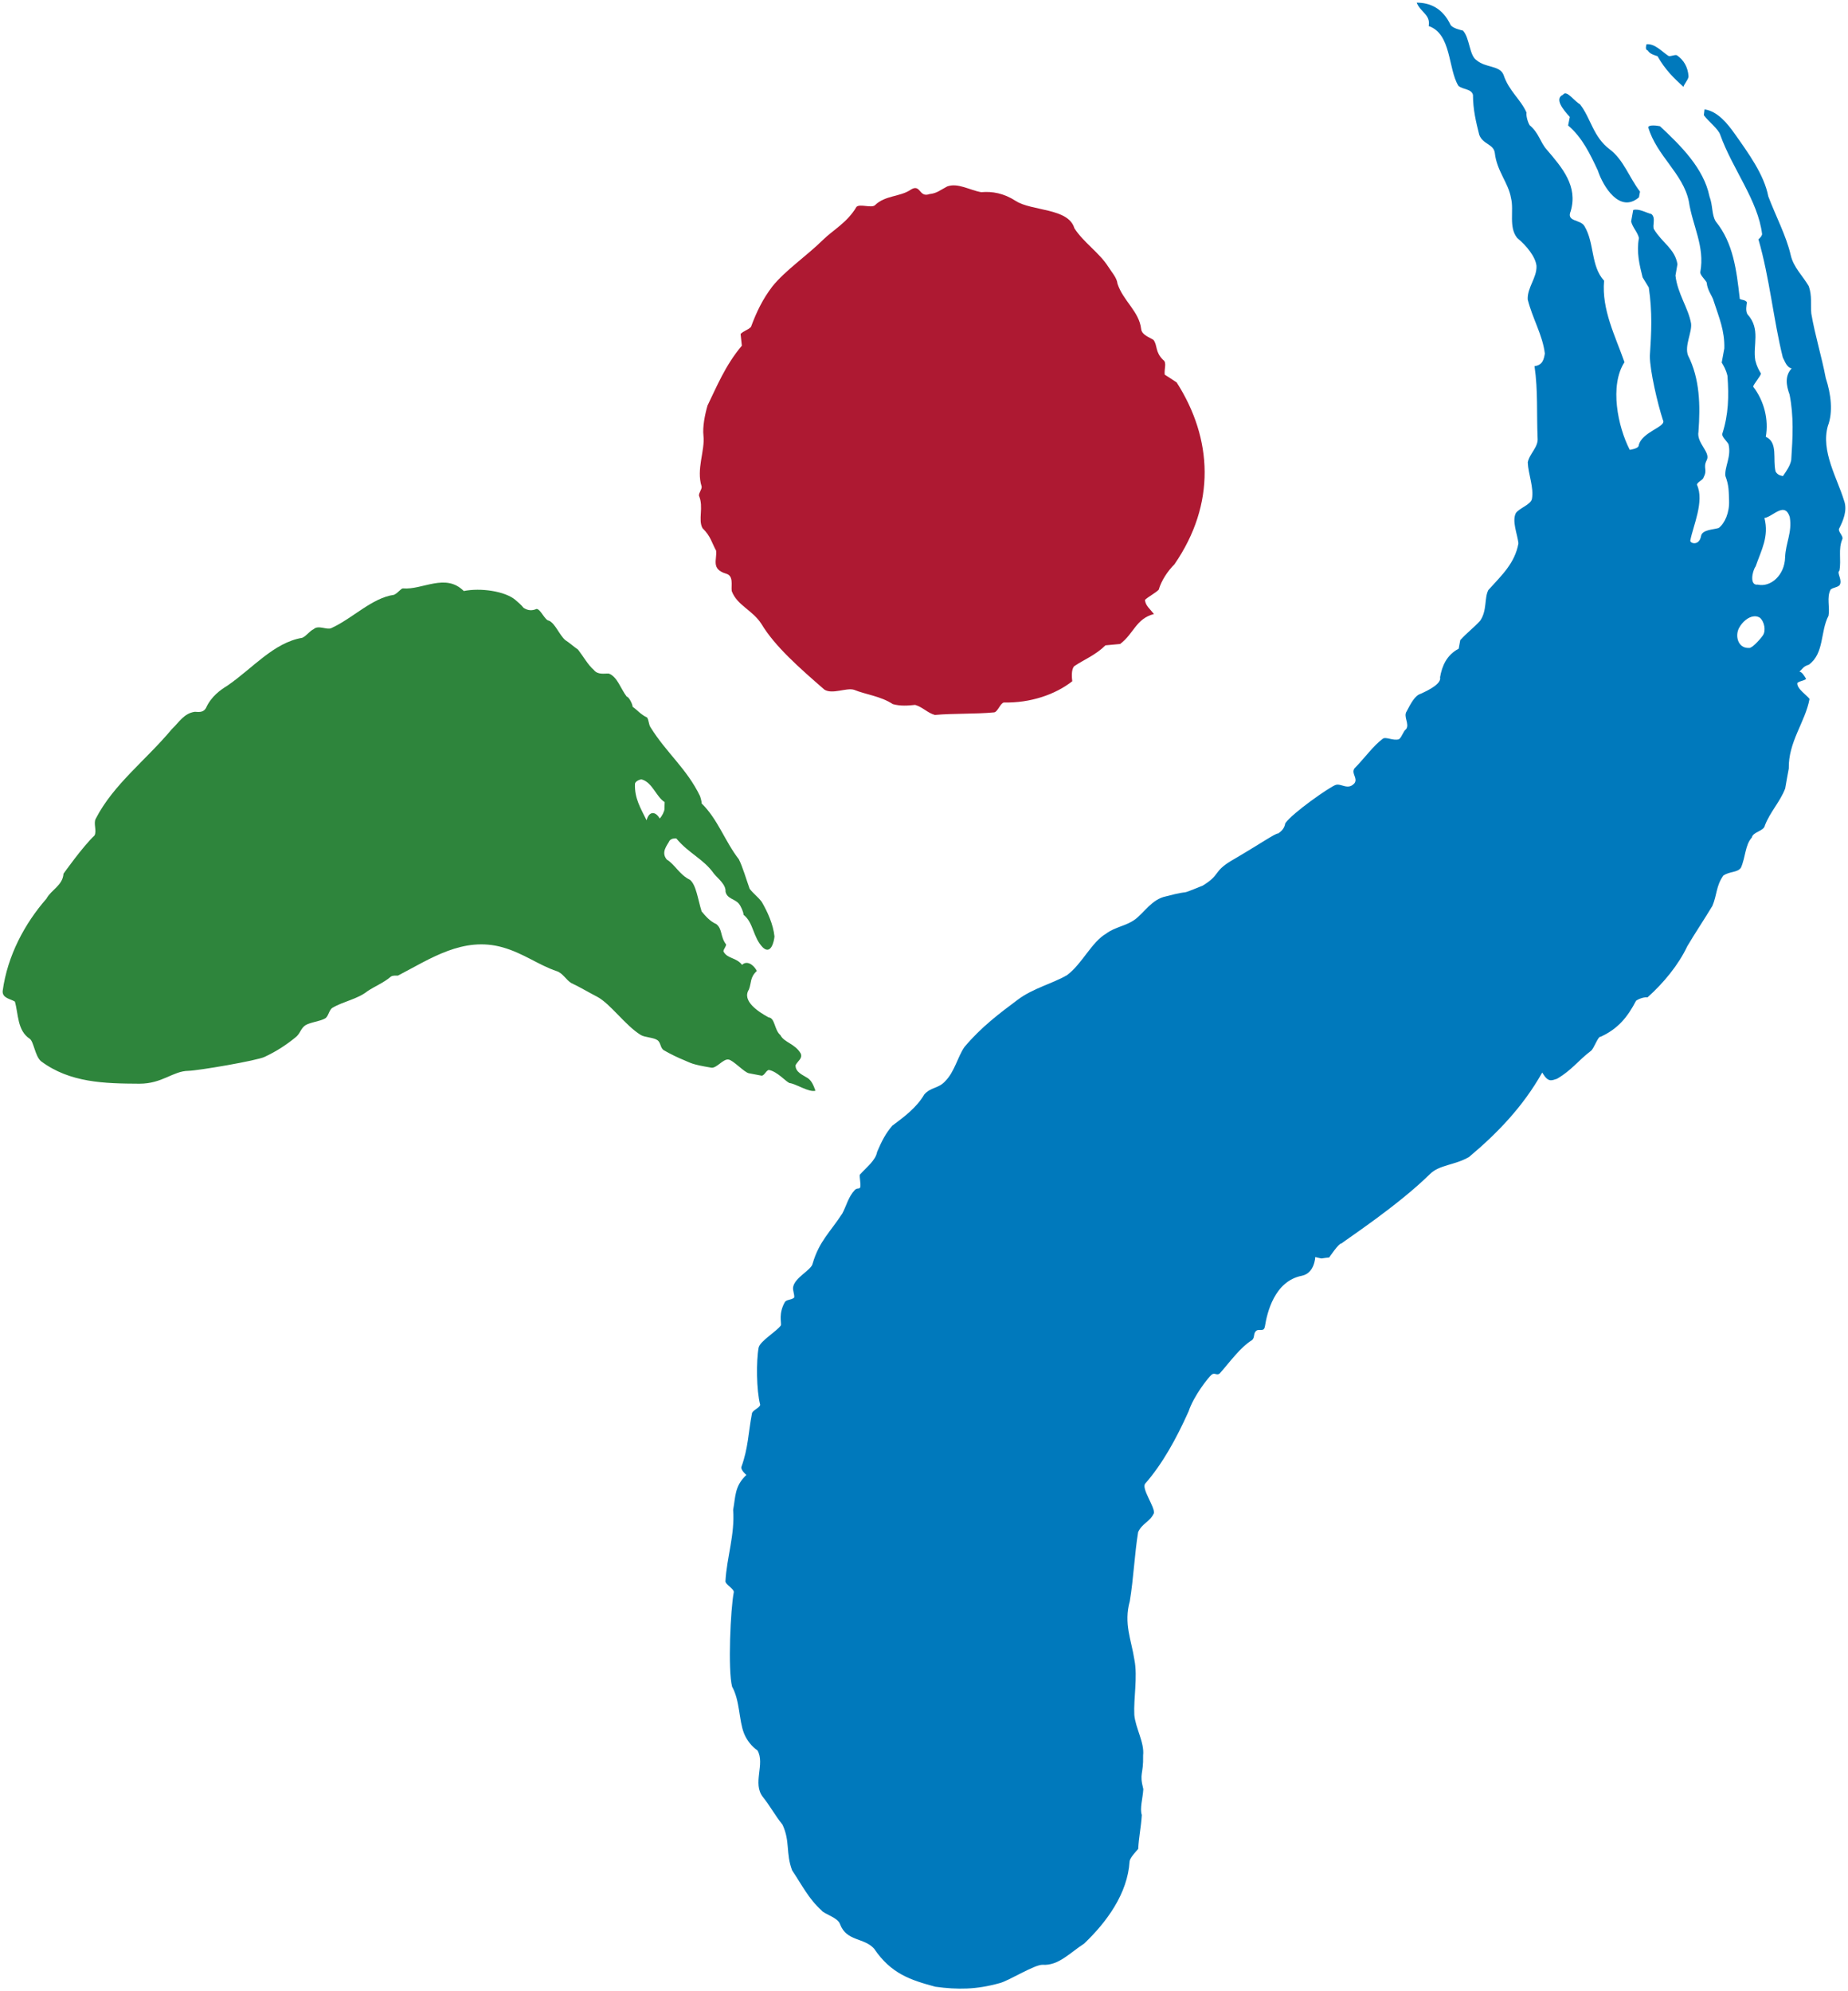 <svg width="698" height="752" xmlns="http://www.w3.org/2000/svg" xmlns:xlink="http://www.w3.org/1999/xlink" overflow="hidden"><defs><clipPath id="clip0"><rect x="29" y="2" width="698" height="752"></rect></clipPath></defs><g clip-path="url(#clip0)" transform="translate(-29 -2)"><path d="M447.565 102.683C448.986 104.918 450.855 106.913 451.078 109.132 453.219 115.66 459.271 119.586 460.022 126.258 460.262 128.509 463.169 129.37 464.67 130.36 466.283 132.467 465.181 134.829 468.311 137.91 469.813 138.868 468.663 141.23 468.918 143.48 470.42 144.454 471.953 145.428 473.438 146.433 486.998 167.63 488.324 192.274 472.592 215.114 470.068 217.62 467.657 221.227 466.65 224.707 465.389 225.968 462.738 227.324 461.444 228.553 461.715 230.804 463.201 231.762 464.846 233.885 458.042 235.64 457.259 241.323 452.069 245.201 450.695 245.329 447.916 245.568 446.526 245.712 442.709 249.463 438.668 250.947 434.756 253.565 433.51 254.81 433.861 258.162 434.005 259.263 427.536 264.355 418.081 267.515 408.195 267.291 406.853 267.451 405.831 270.915 404.458 271.026 397.478 271.697 389.061 271.362 382.098 272 379.191 271.154 377.578 269.063 374.655 268.201 371.892 268.489 369.097 268.712 366.206 267.898 361.686 264.897 356 264.307 351.56 262.487 348.653 261.609 343.351 264.355 340.348 262.407 331.005 254.267 321.71 246.159 316.583 237.604 313.165 232.321 307.367 230.613 305.371 225.186 305.115 222.935 306.169 219.488 303.247 218.642 297.449 216.918 299.861 213.327 299.494 209.975 297.752 206.799 297.481 204.548 294.335 201.451 292.578 198.259 294.878 193.535 293.009 189.209 292.881 188.108 294.143 186.847 294.015 185.73 291.907 179.186 295.341 172.099 294.702 166.56 294.319 163.208 295.229 158.628 296.235 155.148 299.685 148.077 302.991 139.873 309.204 132.547 309.06 131.462 308.821 129.227 308.725 128.126 309.971 126.865 311.36 126.737 312.638 125.476 314.794 119.682 317.078 114.942 320.767 110.121 325.702 104.024 333.544 98.773 339.869 92.564 343.638 88.845 348.989 86.1 352.503 80.114 353.78 78.869 358.204 80.705 359.498 79.476 363.283 75.757 368.953 76.347 372.866 73.714 376.795 71.112 376.013 76.779 380.053 75.294 382.832 75.022 384.094 73.81 386.745 72.421 390.786 70.921 395.322 73.858 399.634 74.576 403.771 74.209 408.083 74.943 412.619 77.864 418.64 81.79 432.552 80.481 434.788 88.175 438.142 93.458 444.179 97.384 447.565 102.683Z" fill="#AE1932" fill-rule="evenodd"></path><path d="M691.554 234.74C689.327 234.892 687.028 236.915 685.843 239.162 684.246 242.159 685.459 246.908 689.61 246.685 690.568 246.924 693.441 243.928 694.83 241.984 696.059 240.262 695.484 236.803 693.713 235.274 693.03 234.847 692.296 234.69 691.554 234.74ZM701.955 194.596C699.9 194.913 697.422 197.351 695.437 197.61 697.224 204.703 694.287 209.644 692.116 215.892 690.759 217.821 689.786 223.192 692.899 222.777 697.831 223.877 703.067 219.191 703.243 212.513 703.434 207.03 705.988 203.046 704.999 197.244 704.268 194.978 703.188 194.405 701.955 194.596ZM620.54 37.295C621.914 37.651 623.773 40.153 625.82 41.444 629.939 46.799 630.721 53.669 637.027 58.419 642.262 62.371 644.322 68.986 648.44 74.357L648.041 76.525C640.794 82.741 634.472 72.396 632.509 66.388 629.588 60.156 626.634 53.923 621.287 49.381 621.51 48.329 621.702 47.261 621.925 46.161 619.339 43.34 616.035 39.292 619.339 37.778 619.678 37.295 620.082 37.176 620.54 37.295ZM650.883 18.715C654.028 18.413 656.502 21.313 659.2 23.13 660.142 23.401 661.387 22.604 662.329 22.844 664.995 24.677 666.511 27.322 666.766 30.781 666.83 31.881 665.09 33.745 664.851 34.798 661.419 31.674 658.018 28.486 655.049 23.21 654.092 22.907 652.144 22.413 651.378 21.074 650.42 20.803 650.643 19.767 650.883 18.715ZM564.09 3C569.198 3 573.923 5.151 576.877 11.383 577.659 12.659 580.596 13.328 581.57 13.551 584.156 16.34 583.948 23.003 586.71 24.74 590.238 27.736 595.538 26.637 596.927 30.335 598.89 36.327 603.424 39.563 605.579 44.52 605.371 45.603 605.962 47.979 606.744 49.27 610.304 52.266 610.703 55.693 613.209 58.498 619.116 65.399 625.038 72.285 622.26 81.752 620.536 85.849 625.82 84.749 627.417 87.331 631.344 93.786 629.747 102.425 634.872 108.003 633.882 118.985 639.214 129.106 642.566 138.781 636.867 147.611 640.028 163.056 644.561 171.869 644.561 171.869 647.706 171.471 647.914 170.371 648.887 165.032 658.673 163.215 657.093 160.633 655.113 154.576 652.16 142.016 652.16 136.438 652.751 127.576 653.134 119.83 651.761 110.586 650.979 109.279 650.196 108.003 649.414 106.728 648.233 101.979 647.052 97.229 648.041 91.874 647.451 89.483 645.679 88.032 645.088 85.626 645.296 84.542 645.679 82.39 645.87 81.306 648.041 80.669 650.803 82.374 652.751 82.836 654.554 84.319 652.942 87.315 653.74 88.622 656.885 93.77 661.594 95.938 662.584 101.756 662.392 102.791 662.009 104.959 661.834 106.059 662.616 112.944 666.719 118.332 667.724 124.149 668.123 127.576 665.202 132.501 666.559 136.199 671.061 145.029 671.252 155.118 670.518 165.032 669.72 169.319 675.195 172.762 673.647 175.759 672.098 178.787 674.062 179.233 672.465 182.245 672.274 183.314 670.119 183.935 669.943 185.051 672.865 191.299 668.427 200.734 667.437 206.122 667.245 207.189 670.789 208.353 671.508 204.384 671.954 202.026 676.041 202.041 678.164 201.388 680.511 199.603 682.267 195.506 682.075 191.012 681.932 187.537 682.075 185.433 680.687 181.751 680.303 178.293 683.049 174.452 681.852 169.702 681.07 168.427 679.298 166.913 679.521 165.829 681.852 158.529 682.059 151.867 681.469 143.913 680.878 141.522 680.096 140.263 679.298 138.924 679.473 137.857 679.904 135.721 680.287 133.569 680.463 126.891 678.308 121.95 676.344 115.909 675.754 113.582 673.982 112.052 673.599 108.625 672.817 107.318 671.045 105.788 671.22 104.72 672.992 95.046 668.267 87.283 666.878 78.023 664.707 67.519 654.714 60.841 651.553 50.082 651.713 48.999 655.001 49.445 655.991 49.668 663.845 56.999 672.529 65.591 674.668 76.142 676.041 79.808 675.451 83.028 677.047 85.626 683.704 93.786 684.885 104.114 686.082 114.442 685.891 115.511 688.046 114.857 688.828 116.18 688.636 117.248 688.237 119.399 689.019 120.675 694.128 126.285 690.983 132.278 691.989 138.111 692.579 140.471 693.346 141.762 694.128 143.069 693.936 144.152 691.398 146.973 691.174 148.01 695.341 153.396 697.097 160.505 695.948 166.944 700.673 169.112 698.501 175.328 699.651 180.078 700.417 181.369 701.439 181.592 702.429 181.783 703.77 179.855 705.142 177.911 705.557 175.742 706.148 166.928 706.547 159.182 704.935 151.022 703.594 147.356 703.147 143.913 705.717 141.124 703.738 140.693 703.131 138.303 702.381 137.012 698.853 122.811 697.384 106.904 693.17 92.383 693.17 92.383 694.319 91.523 694.559 90.471 693.042 77.752 683.336 65.782 678.755 52.951 678.037 50.656 674.301 47.931 672.545 45.492 672.545 45.492 672.689 44.408 672.801 43.309 677.781 43.978 681.549 48.791 684.167 52.458 689.371 59.821 695.325 67.966 696.889 76.142 699.635 83.442 703.722 91.156 705.35 98.297 706.435 103.046 709.899 106.122 712.182 110.076 713.475 113.773 712.821 116.977 713.14 120.419 714.545 128.66 717.051 136.597 718.599 144.774 720.595 150.799 721.393 157.668 719.398 162.848 716.668 172.316 722.958 182.628 725.496 191.012 726.885 194.709 725.128 198.774 723.564 201.786 723.373 202.87 725.128 204.384 724.921 205.436 723.165 209.532 724.554 213.198 723.756 217.518 722.591 218.362 725.128 221.168 723.756 223.064 722.591 223.989 721.617 223.766 720.435 224.627 718.855 227.639 720.228 231.289 719.637 234.54 716.492 240.533 718.089 248.726 712.198 253.029 710.011 253.651 709.82 254.75 708.638 255.595 709.644 255.818 710.442 257.109 711.193 258.4 710.027 259.245 709.038 259.022 707.872 259.898 707.505 262.034 711.671 264.696 712.47 265.955 710.889 274.594 704.424 282.133 704.632 292.238 704.233 294.39 703.626 297.609 703.275 299.777 701.279 304.925 697.56 308.623 695.596 313.755 695.213 315.907 691.095 316.114 690.68 318.281 688.125 321.071 688.349 325.598 686.561 329.694 685.204 331.606 682.235 331.001 679.888 332.69 677.159 336.532 677.526 340.022 675.786 344.086 672.817 349.043 669.225 354.383 666.304 359.323 662.967 366.416 657.316 373.254 651.266 378.657 650.276 378.45 648.121 379.071 646.94 379.932 643.811 385.973 640.203 390.516 633.547 393.528 632.541 393.321 631.072 397.991 629.907 398.852 625.309 402.278 622.66 406.167 617.072 409.403 614.981 410.04 613.816 410.917 611.501 407.044 604.222 419.97 594.452 430.059 583.869 438.921 578.345 442.125 572.726 441.79 569.07 445.408 557.018 457.266 537.846 469.842 535.659 471.595 534.733 471.372 531.046 476.871 531.046 476.871 527.135 477.206 529.385 477.556 525.778 476.711 525.778 476.711 525.602 482.784 520.701 483.788 510.325 485.813 507.58 497.862 506.781 502.819 506.366 505.305 504.658 503.616 503.445 504.604 502.296 505.608 503.046 507.075 501.88 508.095 497.379 510.884 493.5 516.399 489.732 520.638 488.583 521.643 487.785 520.144 486.604 521.164 485.422 522.169 479.931 529.022 477.951 534.967 473.242 545.455 468.054 554.827 461.573 562.254 459.977 564.055 465.245 571.068 464.845 573.427 463.345 576.726 460.344 577.284 458.875 580.599 457.534 588.808 457.167 597.989 455.73 606.675 453.384 615.171 456.305 621.211 457.47 628.798 458.747 635.189 457.119 643.445 457.438 649.629 457.885 654.634 461.318 660.069 460.759 664.931 460.934 672.39 459.226 671.386 460.839 677.65 460.615 681.299 459.434 684.918 460.264 687.42 459.961 692.329 459.179 695.358 458.907 700.235 457.854 701.414 455.714 703.725 455.651 704.937 454.9 717.194 446.903 727.952 438.49 735.985 433.286 739.316 428.784 744.417 422.83 743.986 419.845 743.811 409.884 750.123 406.547 750.92 397.735 753.374 390.696 753.422 382.283 752.274 372.96 749.756 365.585 747.413 359.152 737.898 355.368 733.658 348.792 735.236 346.317 728.717 345.583 726.151 340.187 724.812 339.309 723.457 334.44 719.106 331.854 713.767 328.199 708.348 325.725 701.844 327.512 697.398 324.559 691.086 321.494 687.213 320.185 684.488 317.152 680.614 313.082 675.498 318.078 668.118 315.093 663.018 313.002 661.647 310.99 659.097 310.001 656.547 308.037 651.542 308.5 644.258 305.515 638.951 303.871 632.591 304.924 609.528 306.153 603.312 306.393 602.053 302.801 600.3 303.009 599.056 303.519 590.099 306.616 581.412 305.914 572.168 306.856 567.211 306.393 563.242 310.91 559.002 310.91 559.002 308.787 557.266 309.011 556.022 311.629 548.818 311.597 543.255 313.018 535.764 313.257 534.521 315.875 533.756 316.13 532.513 314.678 527.014 314.614 515.921 315.54 510.932 316.035 508.445 322.468 504.731 323.953 502.5 324.176 501.289 323.011 498.085 325.421 493.766 326.044 492.714 327.72 493.033 328.965 492.045 329.157 490.785 328.343 489.319 328.566 488.076 329.189 484.362 335.494 481.652 335.941 479.166 338.415 470.703 342.678 467.18 347.131 460.279 348.76 457.282 349.35 454.031 351.984 451.258 353.165 450.413 353.756 451.242 353.948 450.158 354.155 449.074 353.612 446.699 353.756 445.631 356.263 442.81 359.727 440.244 360.285 437.024 362.025 432.928 363.558 429.948 366.032 427.11 370.645 423.668 375.259 420.209 378.116 415.3 380.607 412.479 383.48 413.132 386.002 410.311 389.626 406.645 390.6 401.29 393.281 397.385 399.619 389.83 406.531 384.682 413.427 379.518 419.174 375.198 426.485 373.477 432.041 370.242 437.788 365.938 441.252 357.793 446.823 354.558 450.239 351.976 454.294 351.753 457.774 349.171 461.222 346.573 464.095 341.616 469.283 340.532 480.745 337.536 472.54 340.755 483.267 336.452 489.972 332.371 487.194 331.24 493.915 327.143 505.041 320.673 510.836 316.545 511.778 316.767 512.927 315.907 514.077 315.046 514.46 312.894 517.142 309.005 531.413 299.044 533.536 298.406 535.627 297.769 538.149 300.558 540.608 297.769 541.949 295.824 539.251 294.119 540.608 292.158 544.263 288.492 547.743 283.552 551.303 280.969 552.469 280.125 555.23 281.846 557.385 281.176 558.551 280.332 558.95 278.18 560.115 277.335 561.488 275.391 558.934 272.618 560.307 270.625 561.887 267.629 563.436 264.616 565.622 263.995 568.975 262.481 573.476 260.122 572.918 257.763 573.668 253.443 575.44 249.347 579.958 246.972 580.165 245.936 580.372 244.789 580.548 243.736 583.086 240.931 585.465 239.242 588.035 236.453 590.749 232.58 589.568 227.846 591.164 224.818 596.24 219.207 601.157 214.729 602.53 207.189 602.147 203.731 599.976 198.79 601.556 195.746 602.913 193.849 607.223 192.542 607.622 190.406 608.404 186.087 606.233 181.13 606.042 176.635 606.616 173.399 610.144 170.818 609.761 167.375 609.362 158.337 609.953 149.508 608.596 140.279 611.709 139.865 612.124 137.665 612.491 135.514 611.709 128.628 607.782 122.205 606.026 115.08 605.834 110.57 609.522 106.888 609.346 102.409 608.947 98.95 605.642 94.838 602.051 91.858 598.73 87.761 600.902 81.529 599.72 76.811 598.73 71.01 594.388 66.659 593.606 59.821 593.207 56.362 589.089 56.586 587.716 52.904 586.534 48.186 585.353 43.436 585.353 37.841 584.762 35.483 581.618 35.913 579.846 34.415 575.887 27.96 577.292 14.826 568.623 11.83 569.406 7.51 565.495 6.634 564.09 3Z" fill="#0079BC" fill-rule="evenodd"></path><path d="M223.677 228.569C224.617 229.351 226.002 230.581 226.751 231.54 228.343 232.594 229.967 232.706 231.671 231.955 233.295 232.083 234.744 236.3 236.4 236.412 238.756 237.529 240.221 241.73 242.53 243.743 244.106 244.75 245.762 246.251 247.323 247.321 249.552 250.196 251.001 253.008 253.31 255.02 254.823 256.953 257.322 256.266 258.978 256.378 262.179 257.56 263.453 262.192 265.73 265.083 266.558 265.163 267.975 268.006 267.943 268.917 269.487 269.923 271 271.856 273.388 272.942 274.105 273.932 274.009 275.737 274.726 276.68 280.633 286.231 288.404 292.285 293.403 302.636 293.403 302.636 294.056 304.505 294.009 305.415 300.123 311.341 302.798 319.727 308.052 326.483 309.485 329.295 310.823 333.943 312.145 337.648 313.657 339.597 315.234 340.635 316.715 342.584 318.928 346.37 321.046 351.082 321.523 355.634 321.396 357.407 320.217 362.742 317.113 359.787 313.307 355.858 313.689 350.491 309.82 347.44 309.884 346.545 308.833 344.181 308.052 343.255 306.492 341.386 303.69 341.498 303.037 338.75 303.244 336.051 300.219 333.831 298.674 331.962 294.773 326.372 289.12 324.295 284.455 318.64 283.611 318.625 282.783 318.577 281.923 319.423 281.063 321.18 278.516 323.784 280.84 326.595 284.041 328.56 285.538 332.25 289.582 334.246 291.954 336.147 292.575 341.594 294.009 346.194 295.569 348.047 297.145 349.916 299.566 350.986 301.938 352.887 300.999 355.762 303.26 358.669 303.196 359.579 302.304 360.378 302.241 361.272 303.705 364.147 307.002 363.461 309.278 366.368 311.014 364.706 313.434 366.032 314.867 368.652 312.208 371.16 312.877 373.013 311.874 375.68 309.103 379.961 315.361 384.066 319.294 386.206 321.762 386.398 321.412 390.902 323.752 392.899 325.201 395.742 329.262 396.078 331.459 399.879 332.16 401.748 330.456 402.515 329.5 404.224 329.293 406.939 332.51 408.089 334.07 409.128 335.631 410.166 336.331 412.066 337 413.904 334.484 414.606 329.644 411.252 327.192 411.013 325.663 410.326 322.701 406.779 319.565 406.093 318.482 405.837 317.718 408.441 316.555 408.201 315.074 407.914 313.482 407.626 311.858 407.306 310.122 406.987 305.967 402.403 304.183 402.131 302.129 401.78 299.629 405.55 297.639 405.198 290.251 403.952 289.964 403.441 287.655 402.483 284.901 401.365 282.305 400.087 279.869 398.697 278.277 397.835 278.723 395.71 277.226 394.752 275.729 393.761 272.529 393.777 271.016 392.851 265.109 389.209 259.536 381.015 254.488 378.38 251.16 376.67 248.358 374.93 244.68 373.188 242.849 372.054 241.575 369.514 239.314 368.764 232.371 366.432 226.798 362.023 218.9 359.771 203.917 355.506 191.466 364.132 179.285 370.441 178.648 370.441 177.374 370.313 176.689 370.776 173.887 373.172 170.575 374.45 167.788 376.319 164.014 379.338 158.76 380.12 154.588 382.581 153.251 383.379 153.107 385.807 151.818 386.59 149.827 387.74 146.292 387.995 144.334 389.193 142.582 390.359 142.344 392.452 140.624 393.745 137.137 396.573 133.713 398.873 128.984 401.109 126.277 402.499 103.826 406.333 100.1 406.396 94.304 406.476 90.292 411.268 81.662 411.252 68.525 411.188 55.405 410.917 44.498 402.77 42.189 400.774 41.759 395.311 40.215 394.273 35.502 391.19 35.963 384.897 34.626 380.248 33.097 379.242 29.817 378.987 30.008 376.255 31.807 362.822 38.431 350.65 46.536 341.386 48.431 337.904 52.65 336.451 52.985 331.946 52.985 331.946 60.277 321.659 64.688 317.523 65.659 315.798 64.21 312.938 65.15 311.213 71.853 298.179 84.002 289.218 93.922 277.334 96.566 274.859 98.46 271.361 102.6 270.801 104.272 270.929 105.88 271.073 106.82 269.332 108.778 264.987 112.265 262.543 114.861 260.946 124.351 254.477 132.328 244.67 143.156 242.865 144.843 242.114 145.799 240.389 147.471 239.59 149.27 237.929 152.407 239.974 154.095 239.223 162.152 235.581 169.508 227.77 177.788 226.636 179.476 225.886 180.447 224.128 181.243 224.208 188.599 224.831 197.261 218.282 204.172 225.198 210.445 223.921 219.744 225.214 223.677 228.569ZM279.965 307.603C279.98 306.693 280.028 305.814 280.044 304.904 276.844 302.939 275.427 297.444 271.35 296.342 270.554 296.311 268.866 297.141 268.834 298.02 268.627 303.45 270.936 307.156 273.213 311.772 274.169 308.21 276.605 308.338 278.165 311.102 279.009 310.271 279.901 308.498 279.965 307.603Z" fill="#2E853C" fill-rule="evenodd"></path></g></svg>